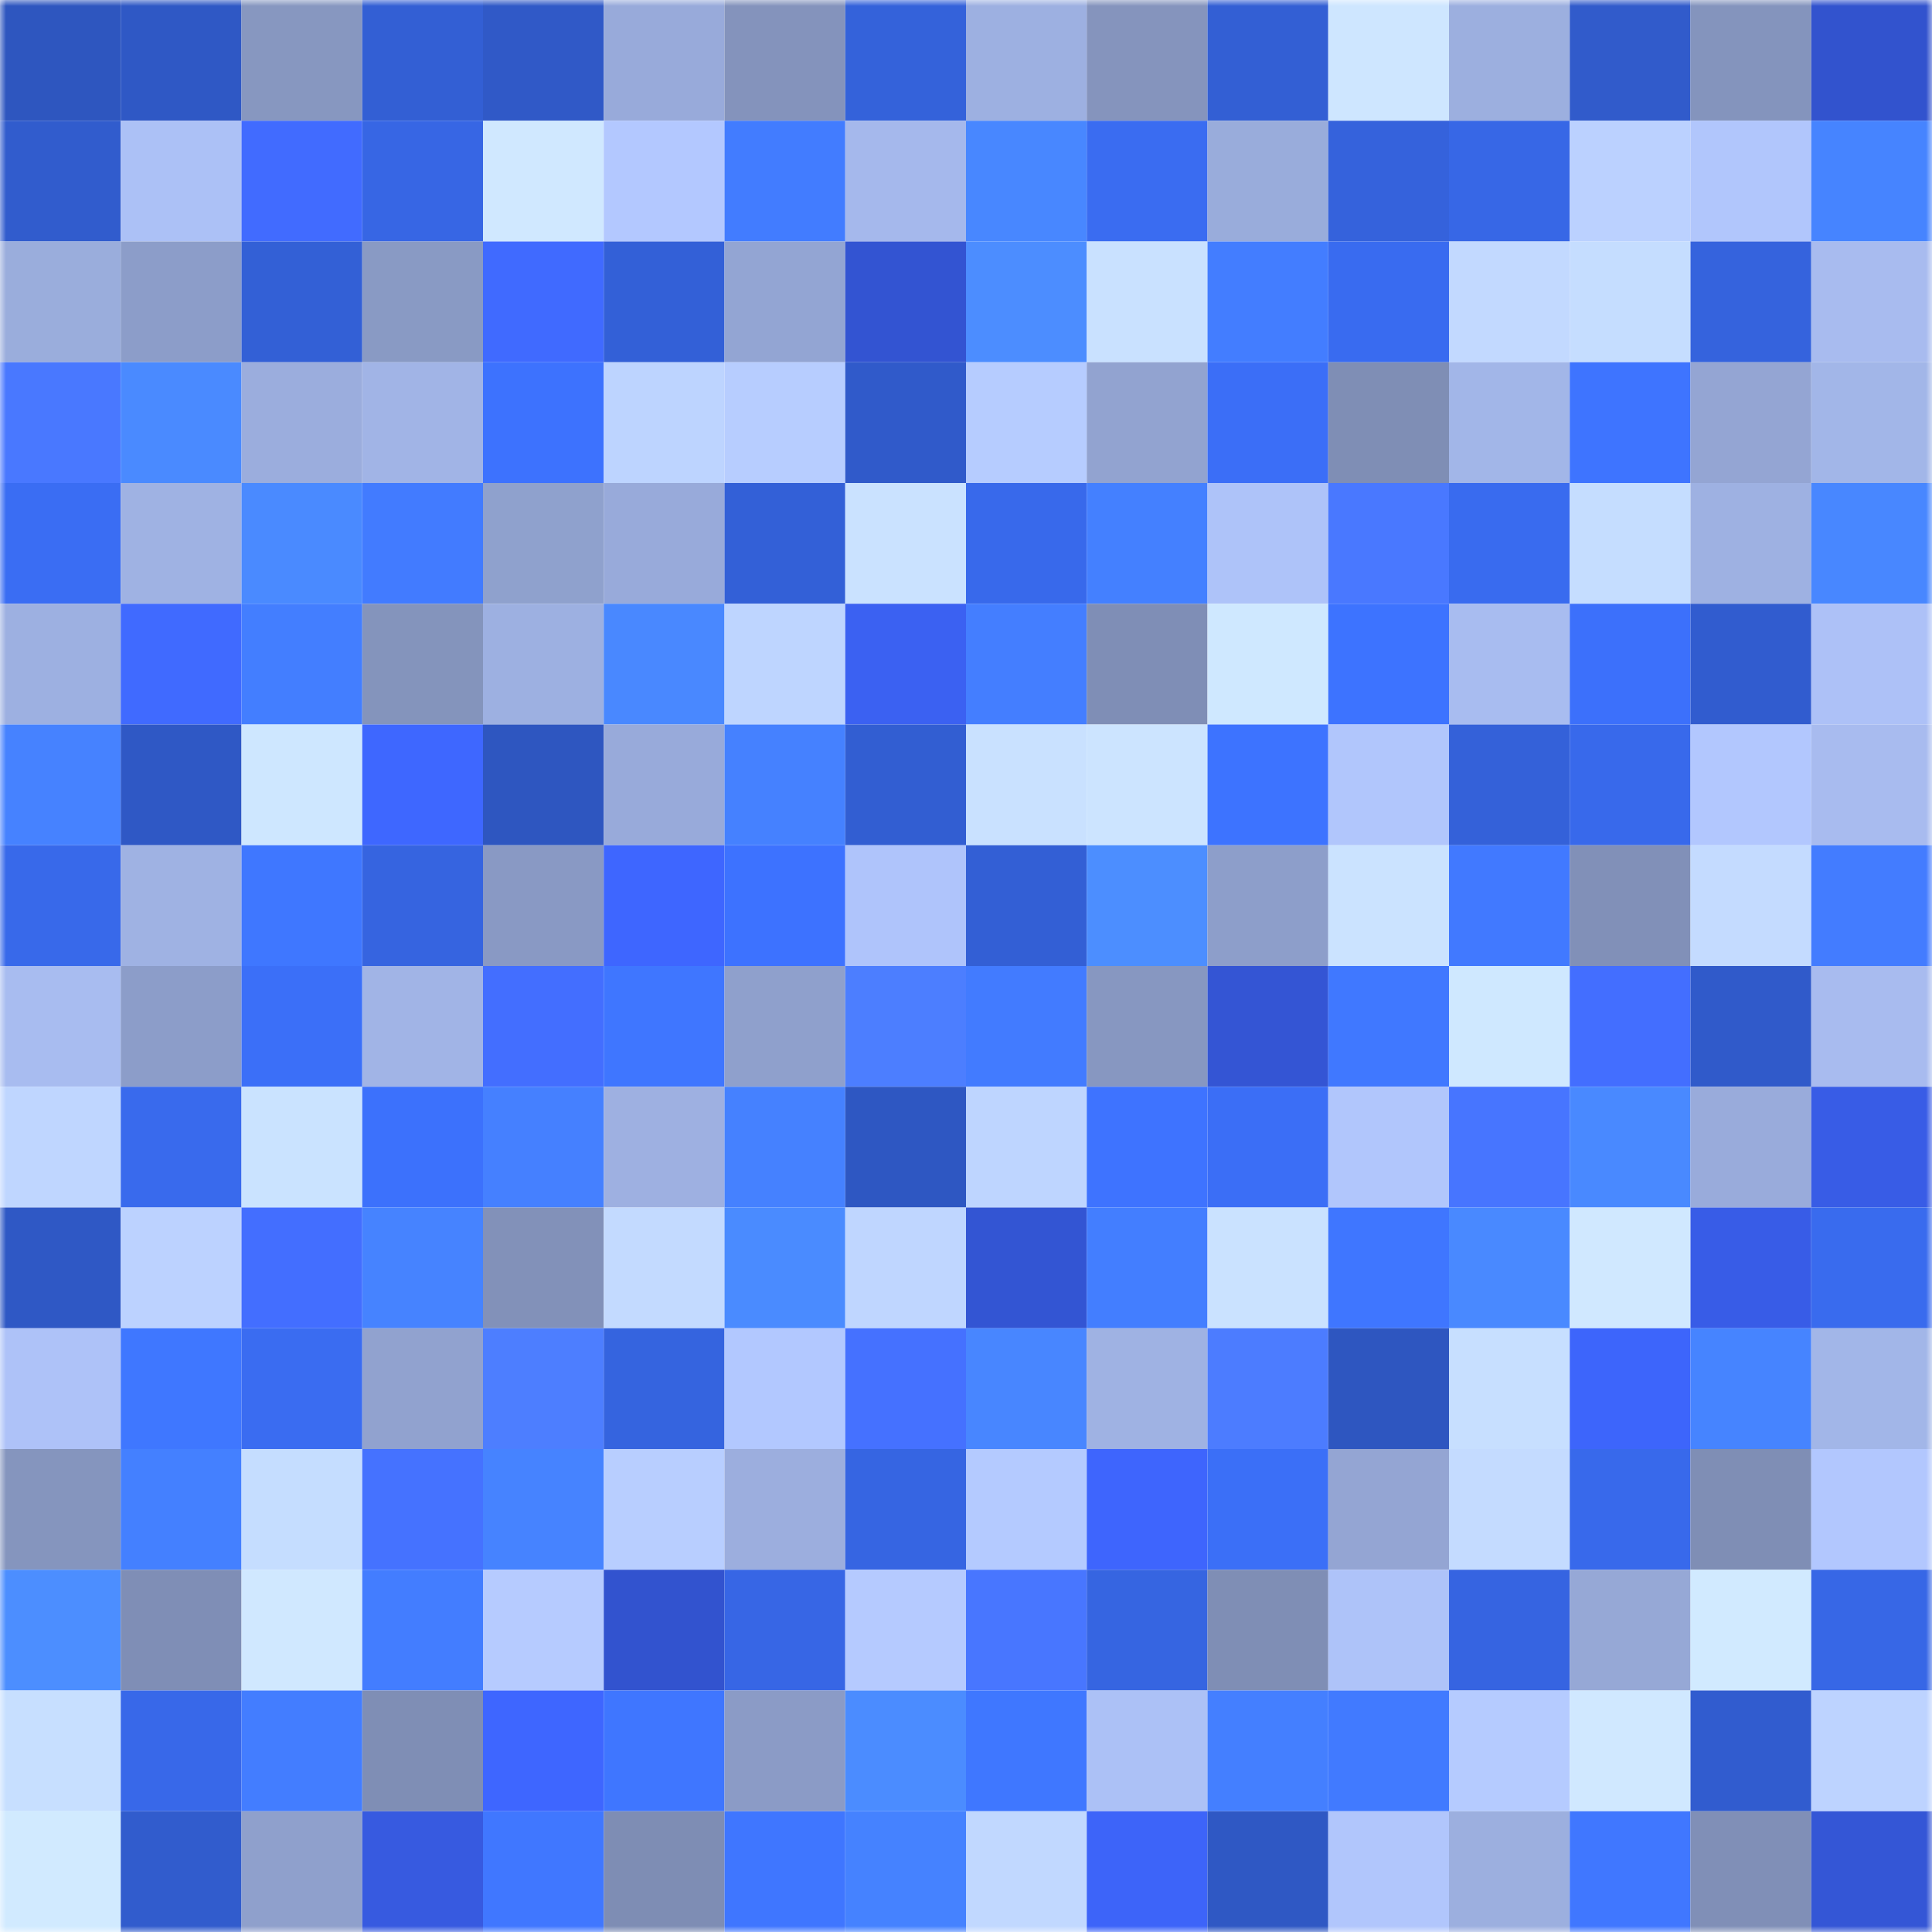 <svg viewBox="0 0 160 160" fill="none" role="img" xmlns="http://www.w3.org/2000/svg" width="240" height="240" name="basenames%2Cdnsyyal.base.eth"><mask id="1769604971" mask-type="alpha" maskUnits="userSpaceOnUse" x="0" y="0" width="160" height="160"><rect width="160" height="160" fill="#FFFFFF"></rect></mask><g mask="url(#1769604971)"><rect x="0" y="0" width="10" height="10" fill="#2e56bf"></rect><rect x="10" y="0" width="10" height="10" fill="#2f58c5"></rect><rect x="20" y="0" width="10" height="10" fill="#8797c0"></rect><rect x="30" y="0" width="10" height="10" fill="#335fd4"></rect><rect x="40" y="0" width="10" height="10" fill="#3059c7"></rect><rect x="50" y="0" width="10" height="10" fill="#98aada"></rect><rect x="60" y="0" width="10" height="10" fill="#8493bc"></rect><rect x="70" y="0" width="10" height="10" fill="#3462da"></rect><rect x="80" y="0" width="10" height="10" fill="#9db0e1"></rect><rect x="90" y="0" width="10" height="10" fill="#8594bd"></rect><rect x="100" y="0" width="10" height="10" fill="#335fd4"></rect><rect x="110" y="0" width="10" height="10" fill="#cee6ff"></rect><rect x="120" y="0" width="10" height="10" fill="#9cafdf"></rect><rect x="130" y="0" width="10" height="10" fill="#315bcb"></rect><rect x="140" y="0" width="10" height="10" fill="#8494bd"></rect><rect x="150" y="0" width="10" height="10" fill="#3253ce"></rect><rect x="0" y="10" width="10" height="10" fill="#315ccd"></rect><rect x="10" y="10" width="10" height="10" fill="#acc1f6"></rect><rect x="20" y="10" width="10" height="10" fill="#416bff"></rect><rect x="30" y="10" width="10" height="10" fill="#3766e4"></rect><rect x="40" y="10" width="10" height="10" fill="#d0e8ff"></rect><rect x="50" y="10" width="10" height="10" fill="#b3c8ff"></rect><rect x="60" y="10" width="10" height="10" fill="#427cff"></rect><rect x="70" y="10" width="10" height="10" fill="#a5b8ec"></rect><rect x="80" y="10" width="10" height="10" fill="#4887ff"></rect><rect x="90" y="10" width="10" height="10" fill="#3a6cf1"></rect><rect x="100" y="10" width="10" height="10" fill="#99acdb"></rect><rect x="110" y="10" width="10" height="10" fill="#3562dc"></rect><rect x="120" y="10" width="10" height="10" fill="#3767e6"></rect><rect x="130" y="10" width="10" height="10" fill="#bbd1ff"></rect><rect x="140" y="10" width="10" height="10" fill="#b1c6fc"></rect><rect x="150" y="10" width="10" height="10" fill="#4684ff"></rect><rect x="0" y="20" width="10" height="10" fill="#9aaddc"></rect><rect x="10" y="20" width="10" height="10" fill="#8c9dc9"></rect><rect x="20" y="20" width="10" height="10" fill="#3360d6"></rect><rect x="30" y="20" width="10" height="10" fill="#899ac4"></rect><rect x="40" y="20" width="10" height="10" fill="#406aff"></rect><rect x="50" y="20" width="10" height="10" fill="#3360d7"></rect><rect x="60" y="20" width="10" height="10" fill="#93a5d3"></rect><rect x="70" y="20" width="10" height="10" fill="#3354d2"></rect><rect x="80" y="20" width="10" height="10" fill="#4c8dff"></rect><rect x="90" y="20" width="10" height="10" fill="#c9e1ff"></rect><rect x="100" y="20" width="10" height="10" fill="#437dff"></rect><rect x="110" y="20" width="10" height="10" fill="#396bf0"></rect><rect x="120" y="20" width="10" height="10" fill="#c2d9ff"></rect><rect x="130" y="20" width="10" height="10" fill="#c5ddff"></rect><rect x="140" y="20" width="10" height="10" fill="#3563dd"></rect><rect x="150" y="20" width="10" height="10" fill="#a8bbef"></rect><rect x="0" y="30" width="10" height="10" fill="#4978ff"></rect><rect x="10" y="30" width="10" height="10" fill="#4a8aff"></rect><rect x="20" y="30" width="10" height="10" fill="#9baddd"></rect><rect x="30" y="30" width="10" height="10" fill="#a1b4e6"></rect><rect x="40" y="30" width="10" height="10" fill="#3d72fe"></rect><rect x="50" y="30" width="10" height="10" fill="#bdd4ff"></rect><rect x="60" y="30" width="10" height="10" fill="#b7cdff"></rect><rect x="70" y="30" width="10" height="10" fill="#305aca"></rect><rect x="80" y="30" width="10" height="10" fill="#b6ccff"></rect><rect x="90" y="30" width="10" height="10" fill="#92a3d0"></rect><rect x="100" y="30" width="10" height="10" fill="#3b6ef7"></rect><rect x="110" y="30" width="10" height="10" fill="#7f8eb5"></rect><rect x="120" y="30" width="10" height="10" fill="#a2b6e8"></rect><rect x="130" y="30" width="10" height="10" fill="#3e74ff"></rect><rect x="140" y="30" width="10" height="10" fill="#94a5d3"></rect><rect x="150" y="30" width="10" height="10" fill="#a2b6e8"></rect><rect x="0" y="40" width="10" height="10" fill="#3a6df3"></rect><rect x="10" y="40" width="10" height="10" fill="#9fb2e3"></rect><rect x="20" y="40" width="10" height="10" fill="#4a8aff"></rect><rect x="30" y="40" width="10" height="10" fill="#427bff"></rect><rect x="40" y="40" width="10" height="10" fill="#8fa1cd"></rect><rect x="50" y="40" width="10" height="10" fill="#98aada"></rect><rect x="60" y="40" width="10" height="10" fill="#3360d7"></rect><rect x="70" y="40" width="10" height="10" fill="#cae2ff"></rect><rect x="80" y="40" width="10" height="10" fill="#3869eb"></rect><rect x="90" y="40" width="10" height="10" fill="#4480ff"></rect><rect x="100" y="40" width="10" height="10" fill="#aec3f9"></rect><rect x="110" y="40" width="10" height="10" fill="#4978ff"></rect><rect x="120" y="40" width="10" height="10" fill="#396bef"></rect><rect x="130" y="40" width="10" height="10" fill="#c5ddff"></rect><rect x="140" y="40" width="10" height="10" fill="#9eb1e2"></rect><rect x="150" y="40" width="10" height="10" fill="#4887ff"></rect><rect x="0" y="50" width="10" height="10" fill="#9db0e1"></rect><rect x="10" y="50" width="10" height="10" fill="#406aff"></rect><rect x="20" y="50" width="10" height="10" fill="#437eff"></rect><rect x="30" y="50" width="10" height="10" fill="#8494bc"></rect><rect x="40" y="50" width="10" height="10" fill="#9db0e1"></rect><rect x="50" y="50" width="10" height="10" fill="#4988ff"></rect><rect x="60" y="50" width="10" height="10" fill="#bed5ff"></rect><rect x="70" y="50" width="10" height="10" fill="#3b61f2"></rect><rect x="80" y="50" width="10" height="10" fill="#447eff"></rect><rect x="90" y="50" width="10" height="10" fill="#7f8eb6"></rect><rect x="100" y="50" width="10" height="10" fill="#cfe8ff"></rect><rect x="110" y="50" width="10" height="10" fill="#3d73ff"></rect><rect x="120" y="50" width="10" height="10" fill="#a8bcf0"></rect><rect x="130" y="50" width="10" height="10" fill="#3c70fb"></rect><rect x="140" y="50" width="10" height="10" fill="#315ccf"></rect><rect x="150" y="50" width="10" height="10" fill="#adc1f7"></rect><rect x="0" y="60" width="10" height="10" fill="#4682ff"></rect><rect x="10" y="60" width="10" height="10" fill="#2f58c5"></rect><rect x="20" y="60" width="10" height="10" fill="#cee7ff"></rect><rect x="30" y="60" width="10" height="10" fill="#3e67ff"></rect><rect x="40" y="60" width="10" height="10" fill="#2e56c0"></rect><rect x="50" y="60" width="10" height="10" fill="#98aada"></rect><rect x="60" y="60" width="10" height="10" fill="#4581ff"></rect><rect x="70" y="60" width="10" height="10" fill="#325ed2"></rect><rect x="80" y="60" width="10" height="10" fill="#c9e1ff"></rect><rect x="90" y="60" width="10" height="10" fill="#cce4ff"></rect><rect x="100" y="60" width="10" height="10" fill="#3d73ff"></rect><rect x="110" y="60" width="10" height="10" fill="#b1c6fc"></rect><rect x="120" y="60" width="10" height="10" fill="#3461d9"></rect><rect x="130" y="60" width="10" height="10" fill="#3869eb"></rect><rect x="140" y="60" width="10" height="10" fill="#b2c7fe"></rect><rect x="150" y="60" width="10" height="10" fill="#a8bbef"></rect><rect x="0" y="70" width="10" height="10" fill="#3869ea"></rect><rect x="10" y="70" width="10" height="10" fill="#9fb2e3"></rect><rect x="20" y="70" width="10" height="10" fill="#3f77ff"></rect><rect x="30" y="70" width="10" height="10" fill="#3664e0"></rect><rect x="40" y="70" width="10" height="10" fill="#8999c4"></rect><rect x="50" y="70" width="10" height="10" fill="#3e66ff"></rect><rect x="60" y="70" width="10" height="10" fill="#3d72ff"></rect><rect x="70" y="70" width="10" height="10" fill="#afc4fb"></rect><rect x="80" y="70" width="10" height="10" fill="#335fd5"></rect><rect x="90" y="70" width="10" height="10" fill="#4c8eff"></rect><rect x="100" y="70" width="10" height="10" fill="#8d9eca"></rect><rect x="110" y="70" width="10" height="10" fill="#cbe3ff"></rect><rect x="120" y="70" width="10" height="10" fill="#4179ff"></rect><rect x="130" y="70" width="10" height="10" fill="#8190b8"></rect><rect x="140" y="70" width="10" height="10" fill="#c4dbff"></rect><rect x="150" y="70" width="10" height="10" fill="#437cff"></rect><rect x="0" y="80" width="10" height="10" fill="#a8bcf0"></rect><rect x="10" y="80" width="10" height="10" fill="#8c9dc9"></rect><rect x="20" y="80" width="10" height="10" fill="#3b6ff8"></rect><rect x="30" y="80" width="10" height="10" fill="#a1b4e6"></rect><rect x="40" y="80" width="10" height="10" fill="#436eff"></rect><rect x="50" y="80" width="10" height="10" fill="#3f76ff"></rect><rect x="60" y="80" width="10" height="10" fill="#8fa0cc"></rect><rect x="70" y="80" width="10" height="10" fill="#4c7eff"></rect><rect x="80" y="80" width="10" height="10" fill="#427bff"></rect><rect x="90" y="80" width="10" height="10" fill="#8797c1"></rect><rect x="100" y="80" width="10" height="10" fill="#3455d4"></rect><rect x="110" y="80" width="10" height="10" fill="#4078ff"></rect><rect x="120" y="80" width="10" height="10" fill="#cfe8ff"></rect><rect x="130" y="80" width="10" height="10" fill="#436eff"></rect><rect x="140" y="80" width="10" height="10" fill="#305aca"></rect><rect x="150" y="80" width="10" height="10" fill="#a8bbef"></rect><rect x="0" y="90" width="10" height="10" fill="#bfd6ff"></rect><rect x="10" y="90" width="10" height="10" fill="#396aed"></rect><rect x="20" y="90" width="10" height="10" fill="#cae3ff"></rect><rect x="30" y="90" width="10" height="10" fill="#3c71fc"></rect><rect x="40" y="90" width="10" height="10" fill="#4580ff"></rect><rect x="50" y="90" width="10" height="10" fill="#9eb0e1"></rect><rect x="60" y="90" width="10" height="10" fill="#4581ff"></rect><rect x="70" y="90" width="10" height="10" fill="#2e57c2"></rect><rect x="80" y="90" width="10" height="10" fill="#bed5ff"></rect><rect x="90" y="90" width="10" height="10" fill="#3e73ff"></rect><rect x="100" y="90" width="10" height="10" fill="#3b6ef6"></rect><rect x="110" y="90" width="10" height="10" fill="#b1c6fc"></rect><rect x="120" y="90" width="10" height="10" fill="#4775ff"></rect><rect x="130" y="90" width="10" height="10" fill="#4989ff"></rect><rect x="140" y="90" width="10" height="10" fill="#99abdb"></rect><rect x="150" y="90" width="10" height="10" fill="#385ce6"></rect><rect x="0" y="100" width="10" height="10" fill="#2f58c5"></rect><rect x="10" y="100" width="10" height="10" fill="#bcd2ff"></rect><rect x="20" y="100" width="10" height="10" fill="#436eff"></rect><rect x="30" y="100" width="10" height="10" fill="#4683ff"></rect><rect x="40" y="100" width="10" height="10" fill="#8291b9"></rect><rect x="50" y="100" width="10" height="10" fill="#c3daff"></rect><rect x="60" y="100" width="10" height="10" fill="#4a8bff"></rect><rect x="70" y="100" width="10" height="10" fill="#bfd6ff"></rect><rect x="80" y="100" width="10" height="10" fill="#3355d3"></rect><rect x="90" y="100" width="10" height="10" fill="#437eff"></rect><rect x="100" y="100" width="10" height="10" fill="#cae2ff"></rect><rect x="110" y="100" width="10" height="10" fill="#3f76ff"></rect><rect x="120" y="100" width="10" height="10" fill="#4989ff"></rect><rect x="130" y="100" width="10" height="10" fill="#d0e8ff"></rect><rect x="140" y="100" width="10" height="10" fill="#385ce7"></rect><rect x="150" y="100" width="10" height="10" fill="#396bee"></rect><rect x="0" y="110" width="10" height="10" fill="#aec2f8"></rect><rect x="10" y="110" width="10" height="10" fill="#3f77ff"></rect><rect x="20" y="110" width="10" height="10" fill="#3a6cf1"></rect><rect x="30" y="110" width="10" height="10" fill="#91a2cf"></rect><rect x="40" y="110" width="10" height="10" fill="#4d7eff"></rect><rect x="50" y="110" width="10" height="10" fill="#3564df"></rect><rect x="60" y="110" width="10" height="10" fill="#b2c8ff"></rect><rect x="70" y="110" width="10" height="10" fill="#4571ff"></rect><rect x="80" y="110" width="10" height="10" fill="#4886ff"></rect><rect x="90" y="110" width="10" height="10" fill="#9fb2e3"></rect><rect x="100" y="110" width="10" height="10" fill="#4c7cff"></rect><rect x="110" y="110" width="10" height="10" fill="#2e56c0"></rect><rect x="120" y="110" width="10" height="10" fill="#c7dfff"></rect><rect x="130" y="110" width="10" height="10" fill="#3d65fb"></rect><rect x="140" y="110" width="10" height="10" fill="#4684ff"></rect><rect x="150" y="110" width="10" height="10" fill="#a2b6e8"></rect><rect x="0" y="120" width="10" height="10" fill="#8595be"></rect><rect x="10" y="120" width="10" height="10" fill="#4480ff"></rect><rect x="20" y="120" width="10" height="10" fill="#c5ddff"></rect><rect x="30" y="120" width="10" height="10" fill="#4572ff"></rect><rect x="40" y="120" width="10" height="10" fill="#4683ff"></rect><rect x="50" y="120" width="10" height="10" fill="#b8ceff"></rect><rect x="60" y="120" width="10" height="10" fill="#9caede"></rect><rect x="70" y="120" width="10" height="10" fill="#3665e2"></rect><rect x="80" y="120" width="10" height="10" fill="#b4caff"></rect><rect x="90" y="120" width="10" height="10" fill="#3e65fd"></rect><rect x="100" y="120" width="10" height="10" fill="#3b6ff7"></rect><rect x="110" y="120" width="10" height="10" fill="#94a5d3"></rect><rect x="120" y="120" width="10" height="10" fill="#c4dbff"></rect><rect x="130" y="120" width="10" height="10" fill="#3869eb"></rect><rect x="140" y="120" width="10" height="10" fill="#7f8eb5"></rect><rect x="150" y="120" width="10" height="10" fill="#b2c7fe"></rect><rect x="0" y="130" width="10" height="10" fill="#4c8eff"></rect><rect x="10" y="130" width="10" height="10" fill="#7f8eb6"></rect><rect x="20" y="130" width="10" height="10" fill="#d0e8ff"></rect><rect x="30" y="130" width="10" height="10" fill="#437dff"></rect><rect x="40" y="130" width="10" height="10" fill="#b6cbff"></rect><rect x="50" y="130" width="10" height="10" fill="#3253cf"></rect><rect x="60" y="130" width="10" height="10" fill="#3766e5"></rect><rect x="70" y="130" width="10" height="10" fill="#b5caff"></rect><rect x="80" y="130" width="10" height="10" fill="#4876ff"></rect><rect x="90" y="130" width="10" height="10" fill="#3665e1"></rect><rect x="100" y="130" width="10" height="10" fill="#7f8eb5"></rect><rect x="110" y="130" width="10" height="10" fill="#aec3f9"></rect><rect x="120" y="130" width="10" height="10" fill="#3664e1"></rect><rect x="130" y="130" width="10" height="10" fill="#96a8d6"></rect><rect x="140" y="130" width="10" height="10" fill="#d1eaff"></rect><rect x="150" y="130" width="10" height="10" fill="#3767e6"></rect><rect x="0" y="140" width="10" height="10" fill="#c7dfff"></rect><rect x="10" y="140" width="10" height="10" fill="#3868e9"></rect><rect x="20" y="140" width="10" height="10" fill="#437dff"></rect><rect x="30" y="140" width="10" height="10" fill="#7f8eb5"></rect><rect x="40" y="140" width="10" height="10" fill="#3e66ff"></rect><rect x="50" y="140" width="10" height="10" fill="#3f76ff"></rect><rect x="60" y="140" width="10" height="10" fill="#8b9bc6"></rect><rect x="70" y="140" width="10" height="10" fill="#4b8cff"></rect><rect x="80" y="140" width="10" height="10" fill="#3f77ff"></rect><rect x="90" y="140" width="10" height="10" fill="#acc1f6"></rect><rect x="100" y="140" width="10" height="10" fill="#447fff"></rect><rect x="110" y="140" width="10" height="10" fill="#417aff"></rect><rect x="120" y="140" width="10" height="10" fill="#b5cbff"></rect><rect x="130" y="140" width="10" height="10" fill="#d0e8ff"></rect><rect x="140" y="140" width="10" height="10" fill="#315ccf"></rect><rect x="150" y="140" width="10" height="10" fill="#bdd3ff"></rect><rect x="0" y="150" width="10" height="10" fill="#d1eaff"></rect><rect x="10" y="150" width="10" height="10" fill="#315ccd"></rect><rect x="20" y="150" width="10" height="10" fill="#8fa0cc"></rect><rect x="30" y="150" width="10" height="10" fill="#375ae0"></rect><rect x="40" y="150" width="10" height="10" fill="#4077ff"></rect><rect x="50" y="150" width="10" height="10" fill="#7e8db4"></rect><rect x="60" y="150" width="10" height="10" fill="#3f76ff"></rect><rect x="70" y="150" width="10" height="10" fill="#4582ff"></rect><rect x="80" y="150" width="10" height="10" fill="#c1d8ff"></rect><rect x="90" y="150" width="10" height="10" fill="#3d64f9"></rect><rect x="100" y="150" width="10" height="10" fill="#2f58c4"></rect><rect x="110" y="150" width="10" height="10" fill="#b1c6fc"></rect><rect x="120" y="150" width="10" height="10" fill="#9cafdf"></rect><rect x="130" y="150" width="10" height="10" fill="#4077ff"></rect><rect x="140" y="150" width="10" height="10" fill="#808fb7"></rect><rect x="150" y="150" width="10" height="10" fill="#3456d6"></rect></g></svg>